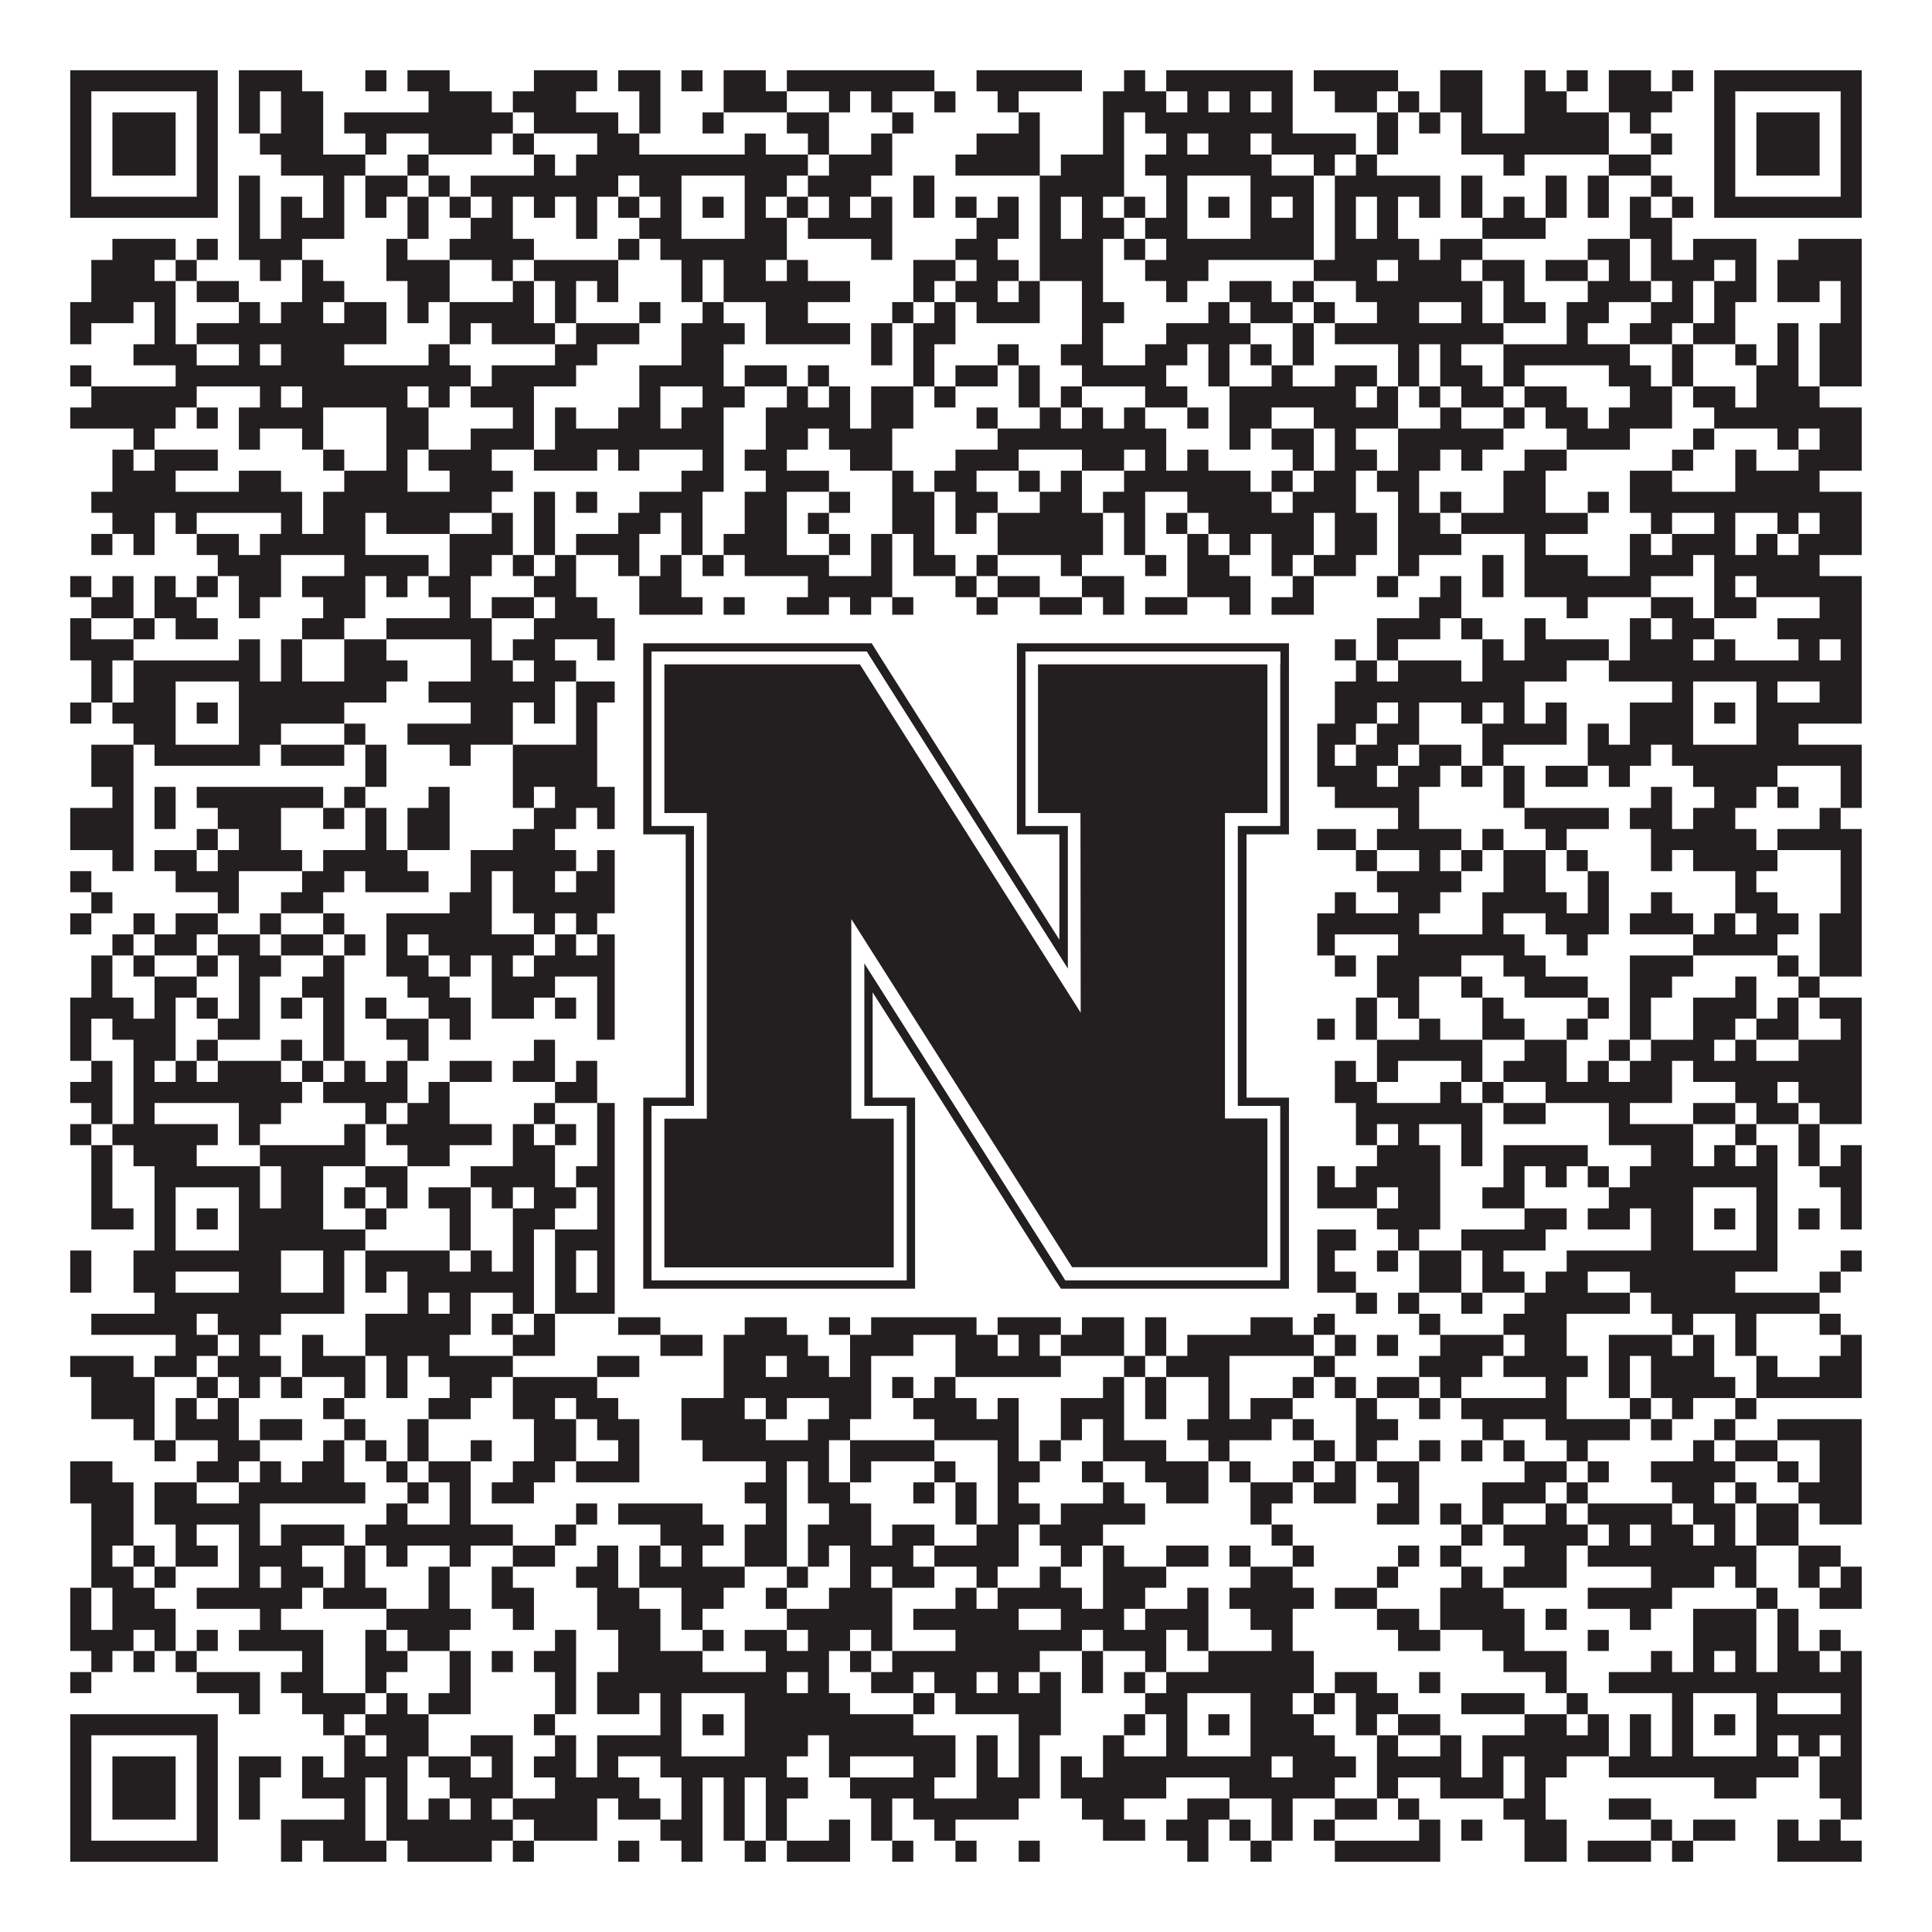 <?xml version="1.0"?>
<svg xmlns="http://www.w3.org/2000/svg" xmlns:xlink="http://www.w3.org/1999/xlink" version="1.1" width="1100px" height="1100px" viewBox="0 0 1100 1100"><rect x="0" y="0" width="1100" height="1100" fill="#ffffff" fill-opacity="1"/><path fill="#231f20" fill-opacity="1" d="M40,40L124,40L124,52L40,52ZM136,40L172,40L172,52L136,52ZM208,40L220,40L220,52L208,52ZM232,40L256,40L256,52L232,52ZM304,40L340,40L340,52L304,52ZM352,40L376,40L376,52L352,52ZM388,40L400,40L400,52L388,52ZM412,40L436,40L436,52L412,52ZM448,40L532,40L532,52L448,52ZM556,40L616,40L616,52L556,52ZM640,40L652,40L652,52L640,52ZM664,40L736,40L736,52L664,52ZM748,40L796,40L796,52L748,52ZM820,40L844,40L844,52L820,52ZM868,40L880,40L880,52L868,52ZM892,40L904,40L904,52L892,52ZM916,40L940,40L940,52L916,52ZM952,40L964,40L964,52L952,52ZM976,40L1060,40L1060,52L976,52ZM40,52L52,52L52,64L40,64ZM112,52L124,52L124,64L112,64ZM136,52L148,52L148,64L136,64ZM160,52L184,52L184,64L160,64ZM244,52L280,52L280,64L244,64ZM292,52L328,52L328,64L292,64ZM364,52L376,52L376,64L364,64ZM412,52L448,52L448,64L412,64ZM472,52L484,52L484,64L472,64ZM496,52L508,52L508,64L496,64ZM532,52L544,52L544,64L532,64ZM568,52L580,52L580,64L568,64ZM628,52L664,52L664,64L628,64ZM676,52L688,52L688,64L676,64ZM700,52L712,52L712,64L700,64ZM724,52L736,52L736,64L724,64ZM760,52L784,52L784,64L760,64ZM796,52L808,52L808,64L796,64ZM820,52L844,52L844,64L820,64ZM868,52L892,52L892,64L868,64ZM916,52L952,52L952,64L916,64ZM976,52L988,52L988,64L976,64ZM1048,52L1060,52L1060,64L1048,64ZM40,64L52,64L52,76L40,76ZM64,64L100,64L100,76L64,76ZM112,64L124,64L124,76L112,76ZM136,64L148,64L148,76L136,76ZM160,64L184,64L184,76L160,76ZM196,64L292,64L292,76L196,76ZM304,64L352,64L352,76L304,76ZM364,64L376,64L376,76L364,76ZM400,64L412,64L412,76L400,76ZM448,64L472,64L472,76L448,76ZM508,64L520,64L520,76L508,76ZM580,64L592,64L592,76L580,76ZM628,64L640,64L640,76L628,76ZM652,64L736,64L736,76L652,76ZM784,64L796,64L796,76L784,76ZM808,64L820,64L820,76L808,76ZM832,64L844,64L844,76L832,76ZM868,64L916,64L916,76L868,76ZM928,64L940,64L940,76L928,76ZM976,64L988,64L988,76L976,76ZM1000,64L1036,64L1036,76L1000,76ZM1048,64L1060,64L1060,76L1048,76ZM40,76L52,76L52,88L40,88ZM64,76L100,76L100,88L64,88ZM112,76L124,76L124,88L112,88ZM148,76L184,76L184,88L148,88ZM208,76L220,76L220,88L208,88ZM244,76L280,76L280,88L244,88ZM292,76L304,76L304,88L292,88ZM340,76L364,76L364,88L340,88ZM424,76L436,76L436,88L424,88ZM460,76L472,76L472,88L460,88ZM496,76L508,76L508,88L496,88ZM556,76L592,76L592,88L556,88ZM628,76L640,76L640,88L628,88ZM664,76L676,76L676,88L664,88ZM688,76L712,76L712,88L688,88ZM724,76L772,76L772,88L724,88ZM784,76L796,76L796,88L784,88ZM832,76L916,76L916,88L832,88ZM940,76L952,76L952,88L940,88ZM976,76L988,76L988,88L976,88ZM1000,76L1036,76L1036,88L1000,88ZM1048,76L1060,76L1060,88L1048,88ZM40,88L52,88L52,100L40,100ZM64,88L100,88L100,100L64,100ZM112,88L124,88L124,100L112,100ZM160,88L208,88L208,100L160,100ZM232,88L244,88L244,100L232,100ZM304,88L316,88L316,100L304,100ZM328,88L460,88L460,100L328,100ZM472,88L508,88L508,100L472,100ZM544,88L592,88L592,100L544,100ZM604,88L640,88L640,100L604,100ZM652,88L724,88L724,100L652,100ZM748,88L760,88L760,100L748,100ZM772,88L784,88L784,100L772,100ZM856,88L868,88L868,100L856,100ZM916,88L940,88L940,100L916,100ZM976,88L988,88L988,100L976,100ZM1000,88L1036,88L1036,100L1000,100ZM1048,88L1060,88L1060,100L1048,100ZM40,100L52,100L52,112L40,112ZM112,100L124,100L124,112L112,112ZM136,100L148,100L148,112L136,112ZM184,100L196,100L196,112L184,112ZM208,100L232,100L232,112L208,112ZM244,100L256,100L256,112L244,112ZM268,100L352,100L352,112L268,112ZM364,100L388,100L388,112L364,112ZM424,100L448,100L448,112L424,112ZM460,100L496,100L496,112L460,112ZM520,100L532,100L532,112L520,112ZM592,100L640,100L640,112L592,112ZM664,100L676,100L676,112L664,112ZM712,100L748,100L748,112L712,112ZM760,100L820,100L820,112L760,112ZM832,100L844,100L844,112L832,112ZM880,100L892,100L892,112L880,112ZM904,100L916,100L916,112L904,112ZM940,100L952,100L952,112L940,112ZM976,100L988,100L988,112L976,112ZM1048,100L1060,100L1060,112L1048,112ZM40,112L124,112L124,124L40,124ZM136,112L148,112L148,124L136,124ZM160,112L172,112L172,124L160,124ZM184,112L196,112L196,124L184,124ZM208,112L220,112L220,124L208,124ZM232,112L244,112L244,124L232,124ZM256,112L268,112L268,124L256,124ZM280,112L292,112L292,124L280,124ZM304,112L316,112L316,124L304,124ZM328,112L340,112L340,124L328,124ZM352,112L364,112L364,124L352,124ZM376,112L388,112L388,124L376,124ZM400,112L412,112L412,124L400,124ZM424,112L436,112L436,124L424,124ZM448,112L460,112L460,124L448,124ZM472,112L484,112L484,124L472,124ZM496,112L508,112L508,124L496,124ZM520,112L532,112L532,124L520,124ZM544,112L556,112L556,124L544,124ZM568,112L580,112L580,124L568,124ZM592,112L604,112L604,124L592,124ZM616,112L628,112L628,124L616,124ZM640,112L652,112L652,124L640,124ZM664,112L676,112L676,124L664,124ZM688,112L700,112L700,124L688,124ZM712,112L724,112L724,124L712,124ZM736,112L748,112L748,124L736,124ZM760,112L772,112L772,124L760,124ZM784,112L796,112L796,124L784,124ZM808,112L820,112L820,124L808,124ZM832,112L844,112L844,124L832,124ZM856,112L868,112L868,124L856,124ZM880,112L892,112L892,124L880,124ZM904,112L916,112L916,124L904,124ZM928,112L940,112L940,124L928,124ZM952,112L964,112L964,124L952,124ZM976,112L1060,112L1060,124L976,124ZM136,124L148,124L148,136L136,136ZM160,124L196,124L196,136L160,136ZM232,124L244,124L244,136L232,136ZM268,124L292,124L292,136L268,136ZM328,124L340,124L340,136L328,136ZM364,124L388,124L388,136L364,136ZM424,124L448,124L448,136L424,136ZM460,124L508,124L508,136L460,136ZM556,124L580,124L580,136L556,136ZM592,124L604,124L604,136L592,136ZM616,124L640,124L640,136L616,136ZM652,124L676,124L676,136L652,136ZM712,124L748,124L748,136L712,136ZM760,124L772,124L772,136L760,136ZM784,124L796,124L796,136L784,136ZM844,124L880,124L880,136L844,136ZM928,124L952,124L952,136L928,136ZM64,136L100,136L100,148L64,148ZM112,136L124,136L124,148L112,148ZM136,136L172,136L172,148L136,148ZM220,136L232,136L232,148L220,148ZM256,136L304,136L304,148L256,148ZM352,136L364,136L364,148L352,148ZM376,136L448,136L448,148L376,148ZM496,136L508,136L508,148L496,148ZM544,136L568,136L568,148L544,148ZM592,136L628,136L628,148L592,148ZM640,136L652,136L652,148L640,148ZM664,136L748,136L748,148L664,148ZM760,136L808,136L808,148L760,148ZM820,136L844,136L844,148L820,148ZM904,136L928,136L928,148L904,148ZM940,136L952,136L952,148L940,148ZM964,136L1000,136L1000,148L964,148ZM1024,136L1060,136L1060,148L1024,148ZM52,148L88,148L88,160L52,160ZM100,148L112,148L112,160L100,160ZM148,148L160,148L160,160L148,160ZM172,148L184,148L184,160L172,160ZM220,148L256,148L256,160L220,160ZM280,148L292,148L292,160L280,160ZM304,148L352,148L352,160L304,160ZM388,148L400,148L400,160L388,160ZM412,148L436,148L436,160L412,160ZM448,148L460,148L460,160L448,160ZM520,148L544,148L544,160L520,160ZM556,148L580,148L580,160L556,160ZM592,148L628,148L628,160L592,160ZM652,148L688,148L688,160L652,160ZM748,148L784,148L784,160L748,160ZM796,148L832,148L832,160L796,160ZM844,148L868,148L868,160L844,160ZM880,148L904,148L904,160L880,160ZM916,148L928,148L928,160L916,160ZM940,148L976,148L976,160L940,160ZM988,148L1000,148L1000,160L988,160ZM1012,148L1060,148L1060,160L1012,160ZM52,160L100,160L100,172L52,172ZM112,160L136,160L136,172L112,172ZM172,160L196,160L196,172L172,172ZM232,160L256,160L256,172L232,172ZM292,160L304,160L304,172L292,172ZM316,160L328,160L328,172L316,172ZM340,160L352,160L352,172L340,172ZM388,160L400,160L400,172L388,172ZM412,160L484,160L484,172L412,172ZM520,160L532,160L532,172L520,172ZM544,160L568,160L568,172L544,172ZM580,160L592,160L592,172L580,172ZM616,160L628,160L628,172L616,172ZM664,160L676,160L676,172L664,172ZM700,160L724,160L724,172L700,172ZM736,160L748,160L748,172L736,172ZM772,160L844,160L844,172L772,172ZM856,160L868,160L868,172L856,172ZM904,160L940,160L940,172L904,172ZM952,160L964,160L964,172L952,172ZM976,160L1000,160L1000,172L976,172ZM1012,160L1036,160L1036,172L1012,172ZM1048,160L1060,160L1060,172L1048,172ZM40,172L76,172L76,184L40,184ZM88,172L100,172L100,184L88,184ZM136,172L148,172L148,184L136,184ZM160,172L184,172L184,184L160,184ZM196,172L220,172L220,184L196,184ZM232,172L244,172L244,184L232,184ZM256,172L304,172L304,184L256,184ZM316,172L328,172L328,184L316,184ZM364,172L376,172L376,184L364,184ZM400,172L412,172L412,184L400,184ZM436,172L460,172L460,184L436,184ZM508,172L520,172L520,184L508,184ZM532,172L544,172L544,184L532,184ZM556,172L592,172L592,184L556,184ZM616,172L640,172L640,184L616,184ZM688,172L700,172L700,184L688,184ZM712,172L736,172L736,184L712,184ZM748,172L760,172L760,184L748,184ZM784,172L808,172L808,184L784,184ZM832,172L844,172L844,184L832,184ZM856,172L880,172L880,184L856,184ZM892,172L916,172L916,184L892,184ZM940,172L964,172L964,184L940,184ZM976,172L988,172L988,184L976,184ZM1048,172L1060,172L1060,184L1048,184ZM40,184L52,184L52,196L40,196ZM88,184L100,184L100,196L88,196ZM112,184L220,184L220,196L112,196ZM256,184L268,184L268,196L256,196ZM280,184L316,184L316,196L280,196ZM328,184L364,184L364,196L328,196ZM388,184L424,184L424,196L388,196ZM436,184L484,184L484,196L436,196ZM496,184L508,184L508,196L496,196ZM520,184L544,184L544,196L520,196ZM616,184L628,184L628,196L616,196ZM664,184L712,184L712,196L664,196ZM736,184L748,184L748,196L736,196ZM760,184L856,184L856,196L760,196ZM892,184L904,184L904,196L892,196ZM928,184L952,184L952,196L928,196ZM964,184L988,184L988,196L964,196ZM1012,184L1024,184L1024,196L1012,196ZM1036,184L1060,184L1060,196L1036,196ZM76,196L112,196L112,208L76,208ZM136,196L148,196L148,208L136,208ZM160,196L196,196L196,208L160,208ZM244,196L256,196L256,208L244,208ZM316,196L340,196L340,208L316,208ZM388,196L412,196L412,208L388,208ZM496,196L508,196L508,208L496,208ZM520,196L532,196L532,208L520,208ZM568,196L580,196L580,208L568,208ZM604,196L628,196L628,208L604,208ZM652,196L676,196L676,208L652,208ZM688,196L700,196L700,208L688,208ZM712,196L724,196L724,208L712,208ZM736,196L748,196L748,208L736,208ZM796,196L808,196L808,208L796,208ZM820,196L832,196L832,208L820,208ZM856,196L928,196L928,208L856,208ZM952,196L964,196L964,208L952,208ZM988,196L1000,196L1000,208L988,208ZM1012,196L1024,196L1024,208L1012,208ZM1036,196L1060,196L1060,208L1036,208ZM40,208L52,208L52,220L40,220ZM100,208L268,208L268,220L100,220ZM280,208L328,208L328,220L280,220ZM364,208L412,208L412,220L364,220ZM424,208L448,208L448,220L424,220ZM460,208L472,208L472,220L460,220ZM520,208L532,208L532,220L520,220ZM544,208L568,208L568,220L544,220ZM580,208L592,208L592,220L580,220ZM616,208L664,208L664,220L616,220ZM688,208L700,208L700,220L688,220ZM724,208L736,208L736,220L724,220ZM760,208L784,208L784,220L760,220ZM796,208L808,208L808,220L796,220ZM820,208L844,208L844,220L820,220ZM856,208L868,208L868,220L856,220ZM916,208L940,208L940,220L916,220ZM952,208L964,208L964,220L952,220ZM1000,208L1024,208L1024,220L1000,220ZM1036,208L1060,208L1060,220L1036,220ZM52,220L112,220L112,232L52,232ZM148,220L160,220L160,232L148,232ZM172,220L232,220L232,232L172,232ZM244,220L256,220L256,232L244,232ZM268,220L304,220L304,232L268,232ZM364,220L376,220L376,232L364,232ZM400,220L424,220L424,232L400,232ZM448,220L460,220L460,232L448,232ZM472,220L484,220L484,232L472,232ZM496,220L520,220L520,232L496,232ZM532,220L544,220L544,232L532,232ZM580,220L592,220L592,232L580,232ZM604,220L616,220L616,232L604,232ZM652,220L676,220L676,232L652,232ZM700,220L772,220L772,232L700,232ZM784,220L796,220L796,232L784,232ZM808,220L820,220L820,232L808,232ZM832,220L856,220L856,232L832,232ZM868,220L892,220L892,232L868,232ZM928,220L952,220L952,232L928,232ZM964,220L988,220L988,232L964,232ZM1000,220L1036,220L1036,232L1000,232ZM40,232L100,232L100,244L40,244ZM112,232L124,232L124,244L112,244ZM136,232L184,232L184,244L136,244ZM220,232L244,232L244,244L220,244ZM292,232L304,232L304,244L292,244ZM316,232L328,232L328,244L316,244ZM352,232L376,232L376,244L352,244ZM388,232L412,232L412,244L388,244ZM436,232L484,232L484,244L436,244ZM496,232L520,232L520,244L496,244ZM556,232L568,232L568,244L556,244ZM592,232L604,232L604,244L592,244ZM616,232L628,232L628,244L616,244ZM640,232L652,232L652,244L640,244ZM676,232L688,232L688,244L676,244ZM700,232L724,232L724,244L700,244ZM748,232L796,232L796,244L748,244ZM820,232L832,232L832,244L820,244ZM856,232L868,232L868,244L856,244ZM880,232L904,232L904,244L880,244ZM916,232L952,232L952,244L916,244ZM976,232L1060,232L1060,244L976,244ZM76,244L88,244L88,256L76,256ZM136,244L148,244L148,256L136,256ZM172,244L184,244L184,256L172,256ZM220,244L244,244L244,256L220,256ZM268,244L304,244L304,256L268,256ZM316,244L412,244L412,256L316,256ZM436,244L460,244L460,256L436,256ZM472,244L508,244L508,256L472,256ZM568,244L664,244L664,256L568,256ZM700,244L712,244L712,256L700,256ZM724,244L748,244L748,256L724,256ZM760,244L772,244L772,256L760,256ZM796,244L856,244L856,256L796,256ZM892,244L928,244L928,256L892,256ZM964,244L976,244L976,256L964,256ZM1012,244L1024,244L1024,256L1012,256ZM1036,244L1060,244L1060,256L1036,256ZM64,256L76,256L76,268L64,268ZM88,256L124,256L124,268L88,268ZM184,256L196,256L196,268L184,268ZM220,256L232,256L232,268L220,268ZM244,256L280,256L280,268L244,268ZM304,256L340,256L340,268L304,268ZM352,256L364,256L364,268L352,268ZM400,256L412,256L412,268L400,268ZM424,256L448,256L448,268L424,268ZM484,256L508,256L508,268L484,268ZM544,256L580,256L580,268L544,268ZM616,256L640,256L640,268L616,268ZM652,256L664,256L664,268L652,268ZM676,256L688,256L688,268L676,268ZM736,256L748,256L748,268L736,268ZM760,256L784,256L784,268L760,268ZM796,256L820,256L820,268L796,268ZM832,256L844,256L844,268L832,268ZM868,256L892,256L892,268L868,268ZM952,256L964,256L964,268L952,268ZM988,256L1000,256L1000,268L988,268ZM1024,256L1060,256L1060,268L1024,268ZM64,268L100,268L100,280L64,280ZM136,268L160,268L160,280L136,280ZM196,268L232,268L232,280L196,280ZM256,268L292,268L292,280L256,280ZM388,268L412,268L412,280L388,280ZM436,268L472,268L472,280L436,280ZM508,268L520,268L520,280L508,280ZM532,268L556,268L556,280L532,280ZM580,268L592,268L592,280L580,280ZM604,268L616,268L616,280L604,280ZM640,268L712,268L712,280L640,280ZM724,268L736,268L736,280L724,280ZM748,268L772,268L772,280L748,280ZM784,268L808,268L808,280L784,280ZM856,268L880,268L880,280L856,280ZM928,268L952,268L952,280L928,280ZM988,268L1036,268L1036,280L988,280ZM52,280L172,280L172,292L52,292ZM184,280L280,280L280,292L184,292ZM304,280L316,280L316,292L304,292ZM328,280L340,280L340,292L328,292ZM364,280L400,280L400,292L364,292ZM424,280L448,280L448,292L424,292ZM472,280L484,280L484,292L472,292ZM508,280L532,280L532,292L508,292ZM544,280L568,280L568,292L544,292ZM592,280L616,280L616,292L592,292ZM628,280L652,280L652,292L628,292ZM676,280L724,280L724,292L676,292ZM736,280L772,280L772,292L736,292ZM796,280L808,280L808,292L796,292ZM820,280L832,280L832,292L820,292ZM856,280L880,280L880,292L856,292ZM904,280L916,280L916,292L904,292ZM928,280L1060,280L1060,292L928,292ZM64,292L88,292L88,304L64,304ZM100,292L112,292L112,304L100,304ZM160,292L172,292L172,304L160,304ZM184,292L208,292L208,304L184,304ZM220,292L256,292L256,304L220,304ZM280,292L292,292L292,304L280,304ZM304,292L316,292L316,304L304,304ZM352,292L376,292L376,304L352,304ZM388,292L400,292L400,304L388,304ZM424,292L448,292L448,304L424,304ZM460,292L472,292L472,304L460,304ZM508,292L532,292L532,304L508,304ZM544,292L556,292L556,304L544,304ZM568,292L628,292L628,304L568,304ZM640,292L652,292L652,304L640,304ZM664,292L676,292L676,304L664,304ZM688,292L748,292L748,304L688,304ZM760,292L784,292L784,304L760,304ZM796,292L820,292L820,304L796,304ZM832,292L904,292L904,304L832,304ZM940,292L952,292L952,304L940,304ZM976,292L988,292L988,304L976,304ZM1012,292L1024,292L1024,304L1012,304ZM1036,292L1060,292L1060,304L1036,304ZM52,304L64,304L64,316L52,316ZM76,304L88,304L88,316L76,316ZM112,304L136,304L136,316L112,316ZM148,304L208,304L208,316L148,316ZM256,304L292,304L292,316L256,316ZM304,304L316,304L316,316L304,316ZM328,304L364,304L364,316L328,316ZM388,304L400,304L400,316L388,316ZM412,304L448,304L448,316L412,316ZM472,304L484,304L484,316L472,316ZM496,304L508,304L508,316L496,316ZM520,304L532,304L532,316L520,316ZM568,304L628,304L628,316L568,316ZM640,304L652,304L652,316L640,316ZM676,304L688,304L688,316L676,316ZM700,304L712,304L712,316L700,316ZM724,304L748,304L748,316L724,316ZM760,304L784,304L784,316L760,316ZM796,304L832,304L832,316L796,316ZM868,304L880,304L880,316L868,316ZM928,304L940,304L940,316L928,316ZM952,304L988,304L988,316L952,316ZM1000,304L1012,304L1012,316L1000,316ZM1024,304L1060,304L1060,316L1024,316ZM124,316L160,316L160,328L124,328ZM196,316L244,316L244,328L196,328ZM256,316L280,316L280,328L256,328ZM292,316L304,316L304,328L292,328ZM316,316L328,316L328,328L316,328ZM352,316L364,316L364,328L352,328ZM376,316L388,316L388,328L376,328ZM400,316L412,316L412,328L400,328ZM424,316L472,316L472,328L424,328ZM496,316L508,316L508,328L496,328ZM520,316L544,316L544,328L520,328ZM556,316L568,316L568,328L556,328ZM604,316L616,316L616,328L604,328ZM652,316L664,316L664,328L652,328ZM676,316L700,316L700,328L676,328ZM724,316L736,316L736,328L724,328ZM748,316L772,316L772,328L748,328ZM796,316L808,316L808,328L796,328ZM844,316L856,316L856,328L844,328ZM868,316L904,316L904,328L868,328ZM928,316L964,316L964,328L928,328ZM976,316L1036,316L1036,328L976,328ZM40,328L52,328L52,340L40,340ZM64,328L76,328L76,340L64,340ZM88,328L100,328L100,340L88,340ZM112,328L124,328L124,340L112,340ZM136,328L160,328L160,340L136,340ZM172,328L208,328L208,340L172,340ZM220,328L232,328L232,340L220,340ZM244,328L268,328L268,340L244,340ZM304,328L328,328L328,340L304,340ZM364,328L388,328L388,340L364,340ZM460,328L508,328L508,340L460,340ZM544,328L556,328L556,340L544,340ZM568,328L592,328L592,340L568,340ZM616,328L640,328L640,340L616,340ZM676,328L712,328L712,340L676,340ZM736,328L748,328L748,340L736,340ZM784,328L796,328L796,340L784,340ZM820,328L832,328L832,340L820,340ZM844,328L856,328L856,340L844,340ZM868,328L940,328L940,340L868,340ZM976,328L988,328L988,340L976,340ZM1000,328L1060,328L1060,340L1000,340ZM52,340L76,340L76,352L52,352ZM88,340L112,340L112,352L88,352ZM136,340L148,340L148,352L136,352ZM184,340L208,340L208,352L184,352ZM256,340L268,340L268,352L256,352ZM280,340L304,340L304,352L280,352ZM316,340L340,340L340,352L316,352ZM364,340L400,340L400,352L364,352ZM412,340L424,340L424,352L412,352ZM448,340L472,340L472,352L448,352ZM484,340L496,340L496,352L484,352ZM508,340L520,340L520,352L508,352ZM556,340L568,340L568,352L556,352ZM592,340L616,340L616,352L592,352ZM628,340L640,340L640,352L628,352ZM652,340L676,340L676,352L652,352ZM700,340L712,340L712,352L700,352ZM724,340L748,340L748,352L724,352ZM808,340L832,340L832,352L808,352ZM892,340L904,340L904,352L892,352ZM940,340L964,340L964,352L940,352ZM976,340L1000,340L1000,352L976,352ZM1036,340L1060,340L1060,352L1036,352ZM40,352L52,352L52,364L40,364ZM76,352L88,352L88,364L76,364ZM100,352L124,352L124,364L100,364ZM172,352L196,352L196,364L172,364ZM220,352L280,352L280,364L220,364ZM304,352L364,352L364,364L304,364ZM400,352L412,352L412,364L400,364ZM424,352L484,352L484,364L424,364ZM520,352L544,352L544,364L520,364ZM556,352L580,352L580,364L556,364ZM592,352L616,352L616,364L592,364ZM664,352L700,352L700,364L664,364ZM712,352L736,352L736,364L712,364ZM784,352L820,352L820,364L784,364ZM832,352L844,352L844,364L832,364ZM868,352L880,352L880,364L868,364ZM928,352L940,352L940,364L928,364ZM952,352L976,352L976,364L952,364ZM1012,352L1060,352L1060,364L1012,364ZM40,364L76,364L76,376L40,376ZM136,364L148,364L148,376L136,376ZM160,364L172,364L172,376L160,376ZM196,364L220,364L220,376L196,376ZM268,364L280,364L280,376L268,376ZM292,364L316,364L316,376L292,376ZM340,364L364,364L364,376L340,376ZM412,364L424,364L424,376L412,376ZM436,364L472,364L472,376L436,376ZM532,364L544,364L544,376L532,376ZM568,364L640,364L640,376L568,376ZM712,364L736,364L736,376L712,376ZM760,364L772,364L772,376L760,376ZM784,364L796,364L796,376L784,376ZM844,364L856,364L856,376L844,376ZM868,364L916,364L916,376L868,376ZM928,364L964,364L964,376L928,376ZM976,364L988,364L988,376L976,376ZM1024,364L1036,364L1036,376L1024,376ZM1048,364L1060,364L1060,376L1048,376ZM52,376L64,376L64,388L52,388ZM76,376L148,376L148,388L76,388ZM160,376L172,376L172,388L160,388ZM196,376L232,376L232,388L196,388ZM268,376L292,376L292,388L268,388ZM304,376L328,376L328,388L304,388ZM364,376L436,376L436,388L364,388ZM460,376L472,376L472,388L460,388ZM484,376L496,376L496,388L484,388ZM520,376L532,376L532,388L520,388ZM568,376L580,376L580,388L568,388ZM592,376L604,376L604,388L592,388ZM628,376L652,376L652,388L628,388ZM664,376L748,376L748,388L664,388ZM772,376L784,376L784,388L772,388ZM796,376L832,376L832,388L796,388ZM844,376L892,376L892,388L844,388ZM916,376L1060,376L1060,388L916,388ZM52,388L64,388L64,400L52,400ZM76,388L100,388L100,400L76,400ZM136,388L220,388L220,400L136,400ZM244,388L316,388L316,400L244,400ZM328,388L352,388L352,400L328,400ZM376,388L388,388L388,400L376,400ZM424,388L436,388L436,400L424,400ZM448,388L460,388L460,400L448,400ZM472,388L496,388L496,400L472,400ZM508,388L568,388L568,400L508,400ZM592,388L604,388L604,400L592,400ZM640,388L652,388L652,400L640,400ZM664,388L676,388L676,400L664,400ZM712,388L736,388L736,400L712,400ZM760,388L868,388L868,400L760,400ZM952,388L964,388L964,400L952,400ZM1000,388L1012,388L1012,400L1000,400ZM1036,388L1060,388L1060,400L1036,400ZM40,400L52,400L52,412L40,412ZM64,400L100,400L100,412L64,412ZM112,400L124,400L124,412L112,412ZM136,400L196,400L196,412L136,412ZM268,400L292,400L292,412L268,412ZM304,400L316,400L316,412L304,412ZM328,400L340,400L340,412L328,412ZM364,400L388,400L388,412L364,412ZM400,400L412,400L412,412L400,412ZM424,400L472,400L472,412L424,412ZM484,400L508,400L508,412L484,412ZM520,400L532,400L532,412L520,412ZM556,400L568,400L568,412L556,412ZM592,400L628,400L628,412L592,412ZM640,400L652,400L652,412L640,412ZM664,400L676,400L676,412L664,412ZM688,400L700,400L700,412L688,412ZM712,400L724,400L724,412L712,412ZM760,400L784,400L784,412L760,412ZM796,400L808,400L808,412L796,412ZM832,400L844,400L844,412L832,412ZM856,400L868,400L868,412L856,412ZM880,400L892,400L892,412L880,412ZM928,400L964,400L964,412L928,412ZM976,400L988,400L988,412L976,412ZM1000,400L1060,400L1060,412L1000,412ZM76,412L100,412L100,424L76,424ZM136,412L160,412L160,424L136,424ZM196,412L208,412L208,424L196,424ZM232,412L292,412L292,424L232,424ZM328,412L340,412L340,424L328,424ZM364,412L388,412L388,424L364,424ZM424,412L436,412L436,424L424,424ZM460,412L472,412L472,424L460,424ZM484,412L508,412L508,424L484,424ZM520,412L532,412L532,424L520,424ZM544,412L568,412L568,424L544,424ZM580,412L640,412L640,424L580,424ZM664,412L676,412L676,424L664,424ZM712,412L736,412L736,424L712,424ZM748,412L772,412L772,424L748,424ZM784,412L808,412L808,424L784,424ZM844,412L892,412L892,424L844,424ZM904,412L916,412L916,424L904,424ZM928,412L964,412L964,424L928,424ZM1000,412L1024,412L1024,424L1000,424ZM52,424L76,424L76,436L52,436ZM88,424L148,424L148,436L88,436ZM160,424L196,424L196,436L160,436ZM208,424L220,424L220,436L208,436ZM256,424L268,424L268,436L256,436ZM292,424L340,424L340,436L292,436ZM376,424L460,424L460,436L376,436ZM472,424L484,424L484,436L472,436ZM544,424L580,424L580,436L544,436ZM628,424L652,424L652,436L628,436ZM664,424L724,424L724,436L664,436ZM736,424L760,424L760,436L736,436ZM772,424L796,424L796,436L772,436ZM808,424L832,424L832,436L808,436ZM844,424L856,424L856,436L844,436ZM904,424L940,424L940,436L904,436ZM952,424L1060,424L1060,436L952,436ZM52,436L76,436L76,448L52,448ZM208,436L220,436L220,448L208,448ZM292,436L340,436L340,448L292,448ZM352,436L364,436L364,448L352,448ZM400,436L412,436L412,448L400,448ZM460,436L472,436L472,448L460,448ZM484,436L520,436L520,448L484,448ZM532,436L544,436L544,448L532,448ZM568,436L580,436L580,448L568,448ZM592,436L604,436L604,448L592,448ZM652,436L676,436L676,448L652,448ZM688,436L712,436L712,448L688,448ZM736,436L784,436L784,448L736,448ZM796,436L820,436L820,448L796,448ZM832,436L844,436L844,448L832,448ZM856,436L868,436L868,448L856,448ZM880,436L904,436L904,448L880,448ZM916,436L928,436L928,448L916,448ZM964,436L1012,436L1012,448L964,448ZM1048,436L1060,436L1060,448L1048,448ZM64,448L76,448L76,460L64,460ZM88,448L100,448L100,460L88,460ZM112,448L184,448L184,460L112,460ZM196,448L208,448L208,460L196,460ZM244,448L256,448L256,460L244,460ZM292,448L304,448L304,460L292,460ZM316,448L376,448L376,460L316,460ZM388,448L412,448L412,460L388,460ZM424,448L460,448L460,460L424,460ZM484,448L496,448L496,460L484,460ZM508,448L568,448L568,460L508,460ZM580,448L628,448L628,460L580,460ZM640,448L652,448L652,460L640,460ZM664,448L688,448L688,460L664,460ZM712,448L736,448L736,460L712,460ZM760,448L808,448L808,460L760,460ZM856,448L868,448L868,460L856,460ZM940,448L952,448L952,460L940,460ZM976,448L1000,448L1000,460L976,460ZM1012,448L1024,448L1024,460L1012,460ZM1048,448L1060,448L1060,460L1048,460ZM40,460L76,460L76,472L40,472ZM88,460L100,460L100,472L88,472ZM124,460L160,460L160,472L124,472ZM184,460L196,460L196,472L184,472ZM208,460L220,460L220,472L208,472ZM232,460L256,460L256,472L232,472ZM304,460L328,460L328,472L304,472ZM340,460L388,460L388,472L340,472ZM400,460L436,460L436,472L400,472ZM448,460L460,460L460,472L448,472ZM496,460L520,460L520,472L496,472ZM568,460L592,460L592,472L568,472ZM604,460L628,460L628,472L604,472ZM652,460L700,460L700,472L652,472ZM712,460L748,460L748,472L712,472ZM796,460L808,460L808,472L796,472ZM868,460L916,460L916,472L868,472ZM928,460L952,460L952,472L928,472ZM964,460L988,460L988,472L964,472ZM1036,460L1048,460L1048,472L1036,472ZM40,472L76,472L76,484L40,484ZM112,472L124,472L124,484L112,484ZM136,472L160,472L160,484L136,484ZM208,472L220,472L220,484L208,484ZM232,472L256,472L256,484L232,484ZM292,472L316,472L316,484L292,484ZM352,472L388,472L388,484L352,484ZM400,472L412,472L412,484L400,484ZM436,472L448,472L448,484L436,484ZM460,472L508,472L508,484L460,484ZM532,472L544,472L544,484L532,484ZM556,472L580,472L580,484L556,484ZM592,472L628,472L628,484L592,484ZM664,472L712,472L712,484L664,484ZM736,472L772,472L772,484L736,484ZM784,472L832,472L832,484L784,484ZM844,472L856,472L856,484L844,484ZM880,472L892,472L892,484L880,484ZM940,472L1000,472L1000,484L940,484ZM1012,472L1060,472L1060,484L1012,484ZM64,484L76,484L76,496L64,496ZM88,484L112,484L112,496L88,496ZM124,484L172,484L172,496L124,496ZM184,484L232,484L232,496L184,496ZM268,484L328,484L328,496L268,496ZM340,484L364,484L364,496L340,496ZM376,484L388,484L388,496L376,496ZM400,484L424,484L424,496L400,496ZM436,484L448,484L448,496L436,496ZM460,484L472,484L472,496L460,496ZM484,484L496,484L496,496L484,496ZM508,484L532,484L532,496L508,496ZM556,484L592,484L592,496L556,496ZM604,484L664,484L664,496L604,496ZM700,484L712,484L712,496L700,496ZM724,484L736,484L736,496L724,496ZM772,484L784,484L784,496L772,496ZM808,484L820,484L820,496L808,496ZM832,484L844,484L844,496L832,496ZM856,484L880,484L880,496L856,496ZM892,484L904,484L904,496L892,496ZM940,484L952,484L952,496L940,496ZM964,484L1012,484L1012,496L964,496ZM1048,484L1060,484L1060,496L1048,496ZM40,496L52,496L52,508L40,508ZM100,496L136,496L136,508L100,508ZM172,496L196,496L196,508L172,508ZM208,496L244,496L244,508L208,508ZM268,496L280,496L280,508L268,508ZM292,496L316,496L316,508L292,508ZM328,496L364,496L364,508L328,508ZM412,496L424,496L424,508L412,508ZM436,496L460,496L460,508L436,508ZM484,496L508,496L508,508L484,508ZM532,496L568,496L568,508L532,508ZM580,496L592,496L592,508L580,508ZM616,496L628,496L628,508L616,508ZM640,496L652,496L652,508L640,508ZM664,496L688,496L688,508L664,508ZM700,496L712,496L712,508L700,508ZM724,496L736,496L736,508L724,508ZM784,496L832,496L832,508L784,508ZM856,496L880,496L880,508L856,508ZM904,496L916,496L916,508L904,508ZM988,496L1000,496L1000,508L988,508ZM1048,496L1060,496L1060,508L1048,508ZM52,508L64,508L64,520L52,520ZM124,508L136,508L136,520L124,520ZM160,508L184,508L184,520L160,520ZM256,508L280,508L280,520L256,520ZM292,508L352,508L352,520L292,520ZM388,508L424,508L424,520L388,520ZM436,508L448,508L448,520L436,520ZM460,508L484,508L484,520L460,520ZM496,508L508,508L508,520L496,520ZM520,508L532,508L532,520L520,520ZM544,508L568,508L568,520L544,520ZM616,508L628,508L628,520L616,520ZM652,508L676,508L676,520L652,520ZM712,508L748,508L748,520L712,520ZM760,508L772,508L772,520L760,520ZM796,508L820,508L820,520L796,520ZM844,508L892,508L892,520L844,520ZM904,508L916,508L916,520L904,520ZM940,508L952,508L952,520L940,520ZM988,508L1012,508L1012,520L988,520ZM1048,508L1060,508L1060,520L1048,520ZM40,520L52,520L52,532L40,532ZM76,520L88,520L88,532L76,532ZM100,520L124,520L124,532L100,532ZM148,520L160,520L160,532L148,532ZM184,520L196,520L196,532L184,532ZM220,520L280,520L280,532L220,532ZM304,520L316,520L316,532L304,532ZM328,520L340,520L340,532L328,532ZM352,520L364,520L364,532L352,532ZM376,520L388,520L388,532L376,532ZM400,520L424,520L424,532L400,532ZM448,520L484,520L484,532L448,532ZM496,520L532,520L532,532L496,532ZM544,520L556,520L556,532L544,532ZM580,520L640,520L640,532L580,532ZM652,520L676,520L676,532L652,532ZM688,520L724,520L724,532L688,532ZM736,520L808,520L808,532L736,532ZM844,520L856,520L856,532L844,532ZM880,520L916,520L916,532L880,532ZM928,520L964,520L964,532L928,532ZM976,520L988,520L988,532L976,532ZM1000,520L1024,520L1024,532L1000,532ZM1036,520L1060,520L1060,532L1036,532ZM64,532L76,532L76,544L64,544ZM88,532L112,532L112,544L88,544ZM124,532L148,532L148,544L124,544ZM160,532L184,532L184,544L160,544ZM196,532L208,532L208,544L196,544ZM220,532L232,532L232,544L220,544ZM244,532L304,532L304,544L244,544ZM316,532L328,532L328,544L316,544ZM340,532L388,532L388,544L340,544ZM400,532L448,532L448,544L400,544ZM472,532L484,532L484,544L472,544ZM496,532L508,532L508,544L496,544ZM532,532L580,532L580,544L532,544ZM592,532L616,532L616,544L592,544ZM676,532L700,532L700,544L676,544ZM724,532L736,532L736,544L724,544ZM748,532L760,532L760,544L748,544ZM796,532L868,532L868,544L796,544ZM892,532L904,532L904,544L892,544ZM964,532L1012,532L1012,544L964,544ZM1036,532L1060,532L1060,544L1036,544ZM52,544L64,544L64,556L52,556ZM76,544L88,544L88,556L76,556ZM112,544L124,544L124,556L112,556ZM136,544L160,544L160,556L136,556ZM184,544L196,544L196,556L184,556ZM220,544L244,544L244,556L220,556ZM256,544L268,544L268,556L256,556ZM280,544L292,544L292,556L280,556ZM304,544L352,544L352,556L304,556ZM364,544L388,544L388,556L364,556ZM400,544L412,544L412,556L400,556ZM436,544L508,544L508,556L436,556ZM520,544L544,544L544,556L520,556ZM556,544L580,544L580,556L556,556ZM616,544L628,544L628,556L616,556ZM640,544L652,544L652,556L640,556ZM664,544L676,544L676,556L664,556ZM712,544L736,544L736,556L712,556ZM760,544L772,544L772,556L760,556ZM784,544L832,544L832,556L784,556ZM856,544L880,544L880,556L856,556ZM928,544L964,544L964,556L928,556ZM1012,544L1024,544L1024,556L1012,556ZM1036,544L1060,544L1060,556L1036,556ZM52,556L64,556L64,568L52,568ZM88,556L112,556L112,568L88,568ZM136,556L148,556L148,568L136,568ZM172,556L196,556L196,568L172,568ZM232,556L256,556L256,568L232,568ZM280,556L316,556L316,568L280,568ZM340,556L352,556L352,568L340,568ZM364,556L376,556L376,568L364,568ZM388,556L424,556L424,568L388,568ZM436,556L448,556L448,568L436,568ZM460,556L472,556L472,568L460,568ZM496,556L532,556L532,568L496,568ZM544,556L580,556L580,568L544,568ZM616,556L652,556L652,568L616,568ZM664,556L676,556L676,568L664,568ZM724,556L748,556L748,568L724,568ZM784,556L808,556L808,568L784,568ZM832,556L844,556L844,568L832,568ZM868,556L904,556L904,568L868,568ZM928,556L952,556L952,568L928,568ZM988,556L1000,556L1000,568L988,568ZM1024,556L1036,556L1036,568L1024,568ZM40,568L76,568L76,580L40,580ZM88,568L100,568L100,580L88,580ZM112,568L124,568L124,580L112,580ZM136,568L148,568L148,580L136,580ZM160,568L172,568L172,580L160,580ZM184,568L196,568L196,580L184,580ZM208,568L220,568L220,580L208,580ZM244,568L268,568L268,580L244,580ZM280,568L304,568L304,580L280,580ZM316,568L328,568L328,580L316,580ZM340,568L388,568L388,580L340,580ZM424,568L436,568L436,580L424,580ZM448,568L460,568L460,580L448,580ZM472,568L496,568L496,580L472,580ZM508,568L520,568L520,580L508,580ZM532,568L556,568L556,580L532,580ZM568,568L592,568L592,580L568,580ZM616,568L640,568L640,580L616,580ZM688,568L700,568L700,580L688,580ZM712,568L748,568L748,580L712,580ZM772,568L784,568L784,580L772,580ZM796,568L808,568L808,580L796,580ZM844,568L856,568L856,580L844,580ZM904,568L916,568L916,580L904,580ZM928,568L940,568L940,580L928,580ZM964,568L1000,568L1000,580L964,580ZM1012,568L1024,568L1024,580L1012,580ZM1036,568L1060,568L1060,580L1036,580ZM40,580L52,580L52,592L40,592ZM64,580L100,580L100,592L64,592ZM124,580L148,580L148,592L124,592ZM184,580L196,580L196,592L184,592ZM220,580L244,580L244,592L220,592ZM256,580L268,580L268,592L256,592ZM340,580L364,580L364,592L340,592ZM388,580L400,580L400,592L388,592ZM448,580L472,580L472,592L448,592ZM484,580L496,580L496,592L484,592ZM508,580L556,580L556,592L508,592ZM580,580L592,580L592,592L580,592ZM616,580L652,580L652,592L616,592ZM688,580L712,580L712,592L688,592ZM724,580L760,580L760,592L724,592ZM772,580L784,580L784,592L772,592ZM808,580L820,580L820,592L808,592ZM844,580L868,580L868,592L844,592ZM892,580L904,580L904,592L892,592ZM928,580L940,580L940,592L928,592ZM964,580L988,580L988,592L964,592ZM1000,580L1024,580L1024,592L1000,592ZM1048,580L1060,580L1060,592L1048,592ZM40,592L52,592L52,604L40,604ZM76,592L100,592L100,604L76,604ZM112,592L124,592L124,604L112,604ZM160,592L172,592L172,604L160,604ZM184,592L196,592L196,604L184,604ZM232,592L244,592L244,604L232,604ZM304,592L316,592L316,604L304,604ZM364,592L376,592L376,604L364,604ZM424,592L460,592L460,604L424,604ZM472,592L484,592L484,604L472,604ZM496,592L508,592L508,604L496,604ZM580,592L592,592L592,604L580,604ZM604,592L616,592L616,604L604,604ZM628,592L664,592L664,604L628,604ZM688,592L700,592L700,604L688,604ZM736,592L748,592L748,604L736,604ZM784,592L844,592L844,604L784,604ZM868,592L892,592L892,604L868,604ZM916,592L928,592L928,604L916,604ZM940,592L976,592L976,604L940,604ZM988,592L1000,592L1000,604L988,604ZM1024,592L1060,592L1060,604L1024,604ZM52,604L64,604L64,616L52,616ZM76,604L88,604L88,616L76,616ZM100,604L112,604L112,616L100,616ZM124,604L160,604L160,616L124,616ZM172,604L184,604L184,616L172,616ZM196,604L208,604L208,616L196,616ZM220,604L232,604L232,616L220,616ZM256,604L280,604L280,616L256,616ZM292,604L316,604L316,616L292,616ZM328,604L340,604L340,616L328,616ZM352,604L364,604L364,616L352,616ZM376,604L412,604L412,616L376,616ZM436,604L460,604L460,616L436,616ZM472,604L484,604L484,616L472,616ZM568,604L580,604L580,616L568,616ZM592,604L604,604L604,616L592,616ZM652,604L664,604L664,616L652,616ZM676,604L700,604L700,616L676,616ZM712,604L724,604L724,616L712,616ZM760,604L772,604L772,616L760,616ZM784,604L796,604L796,616L784,616ZM832,604L844,604L844,616L832,616ZM856,604L892,604L892,616L856,616ZM904,604L916,604L916,616L904,616ZM928,604L952,604L952,616L928,616ZM964,604L1060,604L1060,616L964,616ZM40,616L64,616L64,628L40,628ZM76,616L172,616L172,628L76,628ZM184,616L232,616L232,628L184,628ZM244,616L256,616L256,628L244,628ZM316,616L340,616L340,628L316,628ZM352,616L388,616L388,628L352,628ZM412,616L424,616L424,628L412,628ZM448,616L460,616L460,628L448,628ZM484,616L496,616L496,628L484,628ZM508,616L520,616L520,628L508,628ZM532,616L568,616L568,628L532,628ZM580,616L616,616L616,628L580,628ZM640,616L664,616L664,628L640,628ZM736,616L748,616L748,628L736,628ZM760,616L784,616L784,628L760,628ZM820,616L832,616L832,628L820,628ZM844,616L856,616L856,628L844,628ZM880,616L952,616L952,628L880,628ZM988,616L1012,616L1012,628L988,628ZM1024,616L1060,616L1060,628L1024,628ZM52,628L64,628L64,640L52,640ZM76,628L88,628L88,640L76,640ZM136,628L160,628L160,640L136,640ZM208,628L220,628L220,640L208,640ZM232,628L256,628L256,640L232,640ZM304,628L316,628L316,640L304,640ZM340,628L352,628L352,640L340,640ZM376,628L424,628L424,640L376,640ZM436,628L460,628L460,640L436,640ZM604,628L628,628L628,640L604,640ZM640,628L664,628L664,640L640,640ZM688,628L712,628L712,640L688,640ZM772,628L844,628L844,640L772,640ZM856,628L880,628L880,640L856,640ZM916,628L928,628L928,640L916,640ZM964,628L988,628L988,640L964,640ZM1000,628L1024,628L1024,640L1000,640ZM1036,628L1060,628L1060,640L1036,640ZM40,640L52,640L52,652L40,652ZM64,640L124,640L124,652L64,652ZM136,640L148,640L148,652L136,652ZM196,640L208,640L208,652L196,652ZM220,640L280,640L280,652L220,652ZM292,640L304,640L304,652L292,652ZM316,640L328,640L328,652L316,652ZM340,640L352,640L352,652L340,652ZM364,640L376,640L376,652L364,652ZM388,640L412,640L412,652L388,652ZM424,640L460,640L460,652L424,652ZM472,640L484,640L484,652L472,652ZM496,640L508,640L508,652L496,652ZM520,640L568,640L568,652L520,652ZM592,640L616,640L616,652L592,652ZM640,640L676,640L676,652L640,652ZM724,640L748,640L748,652L724,652ZM772,640L784,640L784,652L772,652ZM796,640L808,640L808,652L796,652ZM832,640L844,640L844,652L832,652ZM916,640L964,640L964,652L916,652ZM988,640L1000,640L1000,652L988,652ZM1024,640L1036,640L1036,652L1024,652ZM52,652L64,652L64,664L52,664ZM76,652L112,652L112,664L76,664ZM148,652L208,652L208,664L148,664ZM232,652L256,652L256,664L232,664ZM292,652L316,652L316,664L292,664ZM340,652L364,652L364,664L340,664ZM388,652L400,652L400,664L388,664ZM424,652L448,652L448,664L424,664ZM460,652L484,652L484,664L460,664ZM496,652L520,652L520,664L496,664ZM532,652L544,652L544,664L532,664ZM556,652L568,652L568,664L556,664ZM580,652L604,652L604,664L580,664ZM616,652L640,652L640,664L616,664ZM652,652L664,652L664,664L652,664ZM700,652L736,652L736,664L700,664ZM784,652L820,652L820,664L784,664ZM832,652L844,652L844,664L832,664ZM856,652L904,652L904,664L856,664ZM940,652L964,652L964,664L940,664ZM976,652L988,652L988,664L976,664ZM1000,652L1012,652L1012,664L1000,664ZM1024,652L1036,652L1036,664L1024,664ZM1048,652L1060,652L1060,664L1048,664ZM52,664L64,664L64,676L52,676ZM88,664L148,664L148,676L88,676ZM160,664L184,664L184,676L160,676ZM208,664L232,664L232,676L208,676ZM268,664L316,664L316,676L268,676ZM328,664L364,664L364,676L328,676ZM376,664L448,664L448,676L376,676ZM460,664L472,664L472,676L460,676ZM508,664L580,664L580,676L508,676ZM604,664L760,664L760,676L604,676ZM772,664L820,664L820,676L772,676ZM856,664L868,664L868,676L856,676ZM880,664L892,664L892,676L880,676ZM904,664L916,664L916,676L904,676ZM928,664L1012,664L1012,676L928,676ZM1036,664L1060,664L1060,676L1036,676ZM52,676L64,676L64,688L52,688ZM88,676L100,676L100,688L88,688ZM136,676L148,676L148,688L136,688ZM160,676L184,676L184,688L160,688ZM196,676L208,676L208,688L196,688ZM220,676L232,676L232,688L220,688ZM244,676L268,676L268,688L244,688ZM280,676L292,676L292,688L280,688ZM304,676L328,676L328,688L304,688ZM340,676L388,676L388,688L340,688ZM424,676L436,676L436,688L424,688ZM460,676L508,676L508,688L460,688ZM580,676L592,676L592,688L580,688ZM604,676L616,676L616,688L604,688ZM628,676L652,676L652,688L628,688ZM664,676L676,676L676,688L664,688ZM712,676L736,676L736,688L712,688ZM748,676L784,676L784,688L748,688ZM796,676L820,676L820,688L796,688ZM844,676L868,676L868,688L844,688ZM916,676L964,676L964,688L916,688ZM1000,676L1012,676L1012,688L1000,688ZM1048,676L1060,676L1060,688L1048,688ZM52,688L76,688L76,700L52,700ZM88,688L100,688L100,700L88,700ZM112,688L124,688L124,700L112,700ZM136,688L184,688L184,700L136,700ZM208,688L220,688L220,700L208,700ZM256,688L268,688L268,700L256,700ZM292,688L316,688L316,700L292,700ZM340,688L388,688L388,700L340,700ZM400,688L412,688L412,700L400,700ZM424,688L460,688L460,700L424,700ZM472,688L484,688L484,700L472,700ZM496,688L532,688L532,700L496,700ZM544,688L556,688L556,700L544,700ZM580,688L592,688L592,700L580,700ZM604,688L628,688L628,700L604,700ZM664,688L676,688L676,700L664,700ZM688,688L700,688L700,700L688,700ZM712,688L724,688L724,700L712,700ZM736,688L748,688L748,700L736,700ZM784,688L820,688L820,700L784,700ZM868,688L892,688L892,700L868,700ZM904,688L928,688L928,700L904,700ZM940,688L964,688L964,700L940,700ZM976,688L988,688L988,700L976,700ZM1000,688L1012,688L1012,700L1000,700ZM1024,688L1036,688L1036,700L1024,700ZM1048,688L1060,688L1060,700L1048,700ZM88,700L100,700L100,712L88,712ZM136,700L208,700L208,712L136,712ZM256,700L268,700L268,712L256,712ZM292,700L304,700L304,712L292,712ZM316,700L388,700L388,712L316,712ZM424,700L460,700L460,712L424,712ZM508,700L544,700L544,712L508,712ZM580,700L592,700L592,712L580,712ZM640,700L652,700L652,712L640,712ZM664,700L676,700L676,712L664,712ZM712,700L736,700L736,712L712,712ZM748,700L772,700L772,712L748,712ZM796,700L808,700L808,712L796,712ZM832,700L880,700L880,712L832,712ZM940,700L964,700L964,712L940,712ZM1000,700L1012,700L1012,712L1000,712ZM40,712L52,712L52,724L40,724ZM76,712L160,712L160,724L76,724ZM184,712L196,712L196,724L184,724ZM208,712L256,712L256,724L208,724ZM268,712L280,712L280,724L268,724ZM292,712L304,712L304,724L292,724ZM316,712L328,712L328,724L316,724ZM340,712L436,712L436,724L340,724ZM448,712L496,712L496,724L448,724ZM508,712L556,712L556,724L508,724ZM592,712L604,712L604,724L592,724ZM628,712L724,712L724,724L628,724ZM748,712L760,712L760,724L748,724ZM784,712L796,712L796,724L784,724ZM808,712L832,712L832,724L808,724ZM844,712L856,712L856,724L844,724ZM892,712L1012,712L1012,724L892,724ZM1048,712L1060,712L1060,724L1048,724ZM40,724L52,724L52,736L40,736ZM76,724L100,724L100,736L76,736ZM136,724L160,724L160,736L136,736ZM184,724L196,724L196,736L184,736ZM208,724L220,724L220,736L208,736ZM232,724L304,724L304,736L232,736ZM316,724L328,724L328,736L316,736ZM340,724L388,724L388,736L340,736ZM400,724L412,724L412,736L400,736ZM436,724L448,724L448,736L436,736ZM460,724L508,724L508,736L460,736ZM532,724L556,724L556,736L532,736ZM580,724L604,724L604,736L580,736ZM616,724L640,724L640,736L616,736ZM652,724L664,724L664,736L652,736ZM676,724L688,724L688,736L676,736ZM736,724L772,724L772,736L736,736ZM808,724L832,724L832,736L808,736ZM844,724L868,724L868,736L844,736ZM880,724L904,724L904,736L880,736ZM928,724L988,724L988,736L928,736ZM1036,724L1048,724L1048,736L1036,736ZM88,736L196,736L196,748L88,748ZM232,736L244,736L244,748L232,748ZM256,736L268,736L268,748L256,748ZM292,736L304,736L304,748L292,748ZM316,736L376,736L376,748L316,748ZM388,736L412,736L412,748L388,748ZM460,736L472,736L472,748L460,748ZM508,736L532,736L532,748L508,748ZM556,736L604,736L604,748L556,748ZM616,736L628,736L628,748L616,748ZM664,736L676,736L676,748L664,748ZM688,736L700,736L700,748L688,748ZM712,736L724,736L724,748L712,748ZM772,736L784,736L784,748L772,748ZM796,736L808,736L808,748L796,748ZM832,736L844,736L844,748L832,748ZM868,736L928,736L928,748L868,748ZM940,736L1036,736L1036,748L940,748ZM52,748L112,748L112,760L52,760ZM124,748L160,748L160,760L124,760ZM208,748L268,748L268,760L208,760ZM280,748L292,748L292,760L280,760ZM304,748L316,748L316,760L304,760ZM352,748L376,748L376,760L352,760ZM424,748L448,748L448,760L424,760ZM472,748L484,748L484,760L472,760ZM496,748L556,748L556,760L496,760ZM568,748L604,748L604,760L568,760ZM616,748L640,748L640,760L616,760ZM652,748L664,748L664,760L652,760ZM712,748L736,748L736,760L712,760ZM748,748L760,748L760,760L748,760ZM808,748L820,748L820,760L808,760ZM856,748L892,748L892,760L856,760ZM952,748L964,748L964,760L952,760ZM988,748L1000,748L1000,760L988,760ZM1036,748L1048,748L1048,760L1036,760ZM100,760L124,760L124,772L100,772ZM136,760L148,760L148,772L136,772ZM172,760L184,760L184,772L172,772ZM208,760L256,760L256,772L208,772ZM292,760L316,760L316,772L292,772ZM376,760L400,760L400,772L376,772ZM412,760L460,760L460,772L412,772ZM484,760L520,760L520,772L484,772ZM544,760L568,760L568,772L544,772ZM580,760L592,760L592,772L580,772ZM604,760L640,760L640,772L604,772ZM652,760L664,760L664,772L652,772ZM676,760L748,760L748,772L676,772ZM760,760L772,760L772,772L760,772ZM784,760L796,760L796,772L784,772ZM820,760L856,760L856,772L820,772ZM868,760L892,760L892,772L868,772ZM916,760L952,760L952,772L916,772ZM964,760L976,760L976,772L964,772ZM988,760L1000,760L1000,772L988,772ZM1048,760L1060,760L1060,772L1048,772ZM40,772L76,772L76,784L40,784ZM88,772L112,772L112,784L88,784ZM124,772L160,772L160,784L124,784ZM172,772L208,772L208,784L172,784ZM220,772L232,772L232,784L220,784ZM244,772L292,772L292,784L244,784ZM340,772L364,772L364,784L340,784ZM412,772L436,772L436,784L412,784ZM448,772L472,772L472,784L448,784ZM484,772L496,772L496,784L484,784ZM544,772L604,772L604,784L544,784ZM640,772L652,772L652,784L640,784ZM664,772L700,772L700,784L664,784ZM748,772L760,772L760,784L748,784ZM808,772L844,772L844,784L808,784ZM856,772L904,772L904,784L856,784ZM916,772L928,772L928,784L916,784ZM940,772L976,772L976,784L940,784ZM1000,772L1012,772L1012,784L1000,784ZM1036,772L1060,772L1060,784L1036,784ZM52,784L88,784L88,796L52,796ZM112,784L124,784L124,796L112,796ZM136,784L148,784L148,796L136,796ZM160,784L172,784L172,796L160,796ZM196,784L208,784L208,796L196,796ZM220,784L232,784L232,796L220,796ZM256,784L280,784L280,796L256,796ZM292,784L340,784L340,796L292,796ZM412,784L496,784L496,796L412,796ZM508,784L520,784L520,796L508,796ZM532,784L544,784L544,796L532,796ZM628,784L640,784L640,796L628,796ZM652,784L664,784L664,796L652,796ZM688,784L700,784L700,796L688,796ZM736,784L748,784L748,796L736,796ZM760,784L772,784L772,796L760,796ZM784,784L808,784L808,796L784,796ZM820,784L832,784L832,796L820,796ZM880,784L892,784L892,796L880,796ZM916,784L928,784L928,796L916,796ZM940,784L988,784L988,796L940,796ZM1000,784L1060,784L1060,796L1000,796ZM52,796L88,796L88,808L52,808ZM100,796L112,796L112,808L100,808ZM124,796L136,796L136,808L124,808ZM184,796L196,796L196,808L184,808ZM244,796L268,796L268,808L244,808ZM292,796L316,796L316,808L292,808ZM328,796L352,796L352,808L328,808ZM388,796L424,796L424,808L388,808ZM436,796L448,796L448,808L436,808ZM472,796L496,796L496,808L472,808ZM520,796L556,796L556,808L520,808ZM568,796L580,796L580,808L568,808ZM604,796L640,796L640,808L604,808ZM652,796L664,796L664,808L652,808ZM688,796L700,796L700,808L688,808ZM712,796L736,796L736,808L712,808ZM772,796L784,796L784,808L772,808ZM808,796L820,796L820,808L808,808ZM832,796L892,796L892,808L832,808ZM928,796L940,796L940,808L928,808ZM952,796L964,796L964,808L952,808ZM988,796L1000,796L1000,808L988,808ZM76,808L88,808L88,820L76,820ZM100,808L136,808L136,820L100,820ZM148,808L172,808L172,820L148,820ZM196,808L208,808L208,820L196,820ZM232,808L244,808L244,820L232,820ZM304,808L328,808L328,820L304,820ZM340,808L364,808L364,820L340,820ZM388,808L436,808L436,820L388,820ZM460,808L484,808L484,820L460,820ZM532,808L580,808L580,820L532,820ZM604,808L616,808L616,820L604,820ZM628,808L640,808L640,820L628,820ZM676,808L724,808L724,820L676,820ZM736,808L748,808L748,820L736,820ZM772,808L796,808L796,820L772,820ZM844,808L856,808L856,820L844,820ZM880,808L928,808L928,820L880,820ZM940,808L952,808L952,820L940,820ZM976,808L988,808L988,820L976,820ZM1012,808L1060,808L1060,820L1012,820ZM88,820L100,820L100,832L88,832ZM124,820L148,820L148,832L124,832ZM184,820L196,820L196,832L184,832ZM208,820L220,820L220,832L208,832ZM232,820L244,820L244,832L232,832ZM268,820L280,820L280,832L268,832ZM304,820L328,820L328,832L304,832ZM352,820L364,820L364,832L352,832ZM400,820L472,820L472,832L400,832ZM484,820L532,820L532,832L484,832ZM568,820L580,820L580,832L568,832ZM592,820L604,820L604,832L592,832ZM628,820L664,820L664,832L628,832ZM688,820L700,820L700,832L688,832ZM748,820L760,820L760,832L748,832ZM772,820L784,820L784,832L772,832ZM808,820L820,820L820,832L808,832ZM832,820L844,820L844,832L832,832ZM856,820L868,820L868,832L856,832ZM892,820L904,820L904,832L892,832ZM964,820L976,820L976,832L964,832ZM988,820L1012,820L1012,832L988,832ZM1036,820L1060,820L1060,832L1036,832ZM40,832L64,832L64,844L40,844ZM112,832L136,832L136,844L112,844ZM148,832L160,832L160,844L148,844ZM172,832L196,832L196,844L172,844ZM220,832L232,832L232,844L220,844ZM244,832L268,832L268,844L244,844ZM292,832L316,832L316,844L292,844ZM328,832L364,832L364,844L328,844ZM436,832L448,832L448,844L436,844ZM460,832L472,832L472,844L460,844ZM484,832L496,832L496,844L484,844ZM532,832L544,832L544,844L532,844ZM568,832L592,832L592,844L568,844ZM616,832L628,832L628,844L616,844ZM652,832L688,832L688,844L652,844ZM700,832L712,832L712,844L700,844ZM736,832L748,832L748,844L736,844ZM760,832L772,832L772,844L760,844ZM784,832L808,832L808,844L784,844ZM868,832L892,832L892,844L868,844ZM904,832L916,832L916,844L904,844ZM940,832L988,832L988,844L940,844ZM1012,832L1024,832L1024,844L1012,844ZM1036,832L1060,832L1060,844L1036,844ZM40,844L76,844L76,856L40,856ZM88,844L112,844L112,856L88,856ZM136,844L208,844L208,856L136,856ZM232,844L244,844L244,856L232,856ZM256,844L268,844L268,856L256,856ZM280,844L304,844L304,856L280,856ZM424,844L448,844L448,856L424,856ZM460,844L484,844L484,856L460,856ZM520,844L532,844L532,856L520,856ZM544,844L556,844L556,856L544,856ZM568,844L580,844L580,856L568,856ZM628,844L640,844L640,856L628,856ZM664,844L688,844L688,856L664,856ZM712,844L736,844L736,856L712,856ZM748,844L772,844L772,856L748,856ZM796,844L808,844L808,856L796,856ZM844,844L880,844L880,856L844,856ZM892,844L904,844L904,856L892,856ZM952,844L976,844L976,856L952,856ZM988,844L1000,844L1000,856L988,856ZM1024,844L1060,844L1060,856L1024,856ZM52,856L76,856L76,868L52,868ZM88,856L148,856L148,868L88,868ZM220,856L232,856L232,868L220,868ZM256,856L268,856L268,868L256,868ZM328,856L340,856L340,868L328,868ZM352,856L400,856L400,868L352,868ZM436,856L448,856L448,868L436,868ZM472,856L496,856L496,868L472,868ZM544,856L556,856L556,868L544,868ZM568,856L592,856L592,868L568,868ZM604,856L652,856L652,868L604,868ZM712,856L724,856L724,868L712,868ZM784,856L808,856L808,868L784,868ZM820,856L832,856L832,868L820,868ZM844,856L856,856L856,868L844,868ZM880,856L892,856L892,868L880,868ZM904,856L952,856L952,868L904,868ZM964,856L988,856L988,868L964,868ZM1000,856L1024,856L1024,868L1000,868ZM1036,856L1060,856L1060,868L1036,868ZM52,868L76,868L76,880L52,880ZM100,868L112,868L112,880L100,880ZM136,868L148,868L148,880L136,880ZM160,868L196,868L196,880L160,880ZM208,868L292,868L292,880L208,880ZM316,868L328,868L328,880L316,880ZM376,868L412,868L412,880L376,880ZM424,868L448,868L448,880L424,880ZM460,868L496,868L496,880L460,880ZM508,868L532,868L532,880L508,880ZM556,868L580,868L580,880L556,880ZM592,868L628,868L628,880L592,880ZM724,868L736,868L736,880L724,880ZM832,868L844,868L844,880L832,880ZM856,868L904,868L904,880L856,880ZM916,868L928,868L928,880L916,880ZM940,868L964,868L964,880L940,880ZM976,868L988,868L988,880L976,880ZM1000,868L1024,868L1024,880L1000,880ZM52,880L64,880L64,892L52,892ZM76,880L88,880L88,892L76,892ZM100,880L124,880L124,892L100,892ZM136,880L172,880L172,892L136,892ZM196,880L208,880L208,892L196,892ZM220,880L232,880L232,892L220,892ZM256,880L268,880L268,892L256,892ZM292,880L316,880L316,892L292,892ZM340,880L352,880L352,892L340,892ZM364,880L376,880L376,892L364,892ZM388,880L400,880L400,892L388,892ZM424,880L448,880L448,892L424,892ZM460,880L472,880L472,892L460,892ZM484,880L520,880L520,892L484,892ZM532,880L580,880L580,892L532,892ZM604,880L616,880L616,892L604,892ZM628,880L640,880L640,892L628,892ZM664,880L688,880L688,892L664,892ZM700,880L712,880L712,892L700,892ZM736,880L748,880L748,892L736,892ZM796,880L808,880L808,892L796,892ZM820,880L832,880L832,892L820,892ZM868,880L892,880L892,892L868,892ZM904,880L1000,880L1000,892L904,892ZM1024,880L1048,880L1048,892L1024,892ZM52,892L76,892L76,904L52,904ZM88,892L100,892L100,904L88,904ZM136,892L148,892L148,904L136,904ZM160,892L184,892L184,904L160,904ZM196,892L208,892L208,904L196,904ZM244,892L256,892L256,904L244,904ZM280,892L292,892L292,904L280,904ZM328,892L352,892L352,904L328,904ZM364,892L424,892L424,904L364,904ZM448,892L460,892L460,904L448,904ZM484,892L496,892L496,904L484,904ZM508,892L532,892L532,904L508,904ZM556,892L568,892L568,904L556,904ZM592,892L604,892L604,904L592,904ZM628,892L664,892L664,904L628,904ZM712,892L736,892L736,904L712,904ZM784,892L796,892L796,904L784,904ZM832,892L844,892L844,904L832,904ZM856,892L892,892L892,904L856,904ZM940,892L976,892L976,904L940,904ZM988,892L1000,892L1000,904L988,904ZM1024,892L1036,892L1036,904L1024,904ZM1048,892L1060,892L1060,904L1048,904ZM40,904L52,904L52,916L40,916ZM64,904L88,904L88,916L64,916ZM112,904L172,904L172,916L112,916ZM184,904L220,904L220,916L184,916ZM244,904L256,904L256,916L244,916ZM280,904L304,904L304,916L280,916ZM340,904L364,904L364,916L340,916ZM388,904L412,904L412,916L388,916ZM436,904L448,904L448,916L436,916ZM472,904L508,904L508,916L472,916ZM544,904L556,904L556,916L544,916ZM568,904L616,904L616,916L568,916ZM628,904L652,904L652,916L628,916ZM676,904L688,904L688,916L676,916ZM700,904L748,904L748,916L700,916ZM760,904L784,904L784,916L760,916ZM820,904L856,904L856,916L820,916ZM904,904L952,904L952,916L904,916ZM1000,904L1012,904L1012,916L1000,916ZM1036,904L1060,904L1060,916L1036,916ZM40,916L52,916L52,928L40,928ZM64,916L100,916L100,928L64,928ZM148,916L160,916L160,928L148,928ZM220,916L268,916L268,928L220,928ZM292,916L304,916L304,928L292,928ZM340,916L376,916L376,928L340,928ZM388,916L400,916L400,928L388,928ZM448,916L508,916L508,928L448,928ZM520,916L580,916L580,928L520,928ZM604,916L640,916L640,928L604,928ZM652,916L688,916L688,928L652,928ZM712,916L736,916L736,928L712,928ZM784,916L808,916L808,928L784,928ZM820,916L868,916L868,928L820,928ZM880,916L892,916L892,928L880,928ZM928,916L940,916L940,928L928,928ZM964,916L1000,916L1000,928L964,928ZM1012,916L1024,916L1024,928L1012,928ZM40,928L76,928L76,940L40,940ZM88,928L100,928L100,940L88,940ZM112,928L124,928L124,940L112,940ZM136,928L184,928L184,940L136,940ZM208,928L220,928L220,940L208,940ZM232,928L256,928L256,940L232,940ZM316,928L328,928L328,940L316,940ZM352,928L376,928L376,940L352,940ZM400,928L412,928L412,940L400,940ZM424,928L448,928L448,940L424,940ZM460,928L484,928L484,940L460,940ZM496,928L508,928L508,940L496,940ZM544,928L616,928L616,940L544,940ZM628,928L664,928L664,940L628,940ZM676,928L688,928L688,940L676,940ZM724,928L736,928L736,940L724,940ZM796,928L820,928L820,940L796,940ZM844,928L868,928L868,940L844,940ZM904,928L916,928L916,940L904,940ZM964,928L1000,928L1000,940L964,940ZM1012,928L1024,928L1024,940L1012,940ZM1036,928L1048,928L1048,940L1036,940ZM52,940L64,940L64,952L52,952ZM76,940L88,940L88,952L76,952ZM100,940L112,940L112,952L100,952ZM172,940L184,940L184,952L172,952ZM208,940L232,940L232,952L208,952ZM256,940L268,940L268,952L256,952ZM280,940L292,940L292,952L280,952ZM304,940L328,940L328,952L304,952ZM352,940L400,940L400,952L352,952ZM436,940L472,940L472,952L436,952ZM484,940L496,940L496,952L484,952ZM508,940L592,940L592,952L508,952ZM616,940L628,940L628,952L616,952ZM652,940L664,940L664,952L652,952ZM688,940L748,940L748,952L688,952ZM856,940L892,940L892,952L856,952ZM940,940L952,940L952,952L940,952ZM964,940L976,940L976,952L964,952ZM988,940L1000,940L1000,952L988,952ZM1012,940L1036,940L1036,952L1012,952ZM1048,940L1060,940L1060,952L1048,952ZM40,952L52,952L52,964L40,964ZM112,952L148,952L148,964L112,964ZM160,952L184,952L184,964L160,964ZM208,952L220,952L220,964L208,964ZM256,952L268,952L268,964L256,964ZM316,952L328,952L328,964L316,964ZM340,952L448,952L448,964L340,964ZM460,952L472,952L472,964L460,964ZM496,952L520,952L520,964L496,964ZM532,952L556,952L556,964L532,964ZM568,952L580,952L580,964L568,964ZM592,952L604,952L604,964L592,964ZM616,952L628,952L628,964L616,964ZM640,952L652,952L652,964L640,964ZM664,952L748,952L748,964L664,964ZM760,952L784,952L784,964L760,964ZM808,952L820,952L820,964L808,964ZM880,952L892,952L892,964L880,964ZM916,952L1060,952L1060,964L916,964ZM136,964L148,964L148,976L136,976ZM172,964L208,964L208,976L172,976ZM220,964L232,964L232,976L220,976ZM244,964L268,964L268,976L244,976ZM316,964L328,964L328,976L316,976ZM340,964L364,964L364,976L340,976ZM376,964L388,964L388,976L376,976ZM424,964L484,964L484,976L424,976ZM520,964L532,964L532,976L520,976ZM544,964L604,964L604,976L544,976ZM652,964L676,964L676,976L652,976ZM712,964L736,964L736,976L712,976ZM748,964L760,964L760,976L748,976ZM772,964L796,964L796,976L772,976ZM832,964L868,964L868,976L832,976ZM892,964L904,964L904,976L892,976ZM952,964L964,964L964,976L952,976ZM1000,964L1012,964L1012,976L1000,976ZM1048,964L1060,964L1060,976L1048,976ZM40,976L124,976L124,988L40,988ZM184,976L196,976L196,988L184,988ZM208,976L244,976L244,988L208,988ZM304,976L316,976L316,988L304,988ZM376,976L388,976L388,988L376,988ZM400,976L412,976L412,988L400,988ZM424,976L520,976L520,988L424,988ZM580,976L604,976L604,988L580,988ZM640,976L652,976L652,988L640,988ZM664,976L676,976L676,988L664,988ZM688,976L700,976L700,988L688,988ZM712,976L748,976L748,988L712,988ZM772,976L784,976L784,988L772,988ZM796,976L820,976L820,988L796,988ZM868,976L892,976L892,988L868,988ZM904,976L916,976L916,988L904,988ZM928,976L940,976L940,988L928,988ZM952,976L964,976L964,988L952,988ZM976,976L988,976L988,988L976,988ZM1000,976L1060,976L1060,988L1000,988ZM40,988L52,988L52,1000L40,1000ZM112,988L124,988L124,1000L112,1000ZM196,988L208,988L208,1000L196,1000ZM220,988L244,988L244,1000L220,1000ZM268,988L292,988L292,1000L268,1000ZM316,988L328,988L328,1000L316,1000ZM340,988L388,988L388,1000L340,1000ZM424,988L460,988L460,1000L424,1000ZM472,988L544,988L544,1000L472,1000ZM556,988L568,988L568,1000L556,1000ZM580,988L592,988L592,1000L580,1000ZM628,988L640,988L640,1000L628,1000ZM664,988L676,988L676,1000L664,1000ZM712,988L760,988L760,1000L712,1000ZM784,988L796,988L796,1000L784,1000ZM820,988L832,988L832,1000L820,1000ZM844,988L916,988L916,1000L844,1000ZM928,988L940,988L940,1000L928,1000ZM952,988L964,988L964,1000L952,1000ZM1000,988L1012,988L1012,1000L1000,1000ZM1024,988L1036,988L1036,1000L1024,1000ZM1048,988L1060,988L1060,1000L1048,1000ZM40,1000L52,1000L52,1012L40,1012ZM64,1000L100,1000L100,1012L64,1012ZM112,1000L124,1000L124,1012L112,1012ZM136,1000L160,1000L160,1012L136,1012ZM172,1000L184,1000L184,1012L172,1012ZM196,1000L232,1000L232,1012L196,1012ZM244,1000L268,1000L268,1012L244,1012ZM280,1000L292,1000L292,1012L280,1012ZM304,1000L328,1000L328,1012L304,1012ZM340,1000L352,1000L352,1012L340,1012ZM376,1000L448,1000L448,1012L376,1012ZM472,1000L484,1000L484,1012L472,1012ZM520,1000L544,1000L544,1012L520,1012ZM556,1000L568,1000L568,1012L556,1012ZM580,1000L592,1000L592,1012L580,1012ZM604,1000L616,1000L616,1012L604,1012ZM628,1000L724,1000L724,1012L628,1012ZM736,1000L772,1000L772,1012L736,1012ZM784,1000L832,1000L832,1012L784,1012ZM844,1000L856,1000L856,1012L844,1012ZM868,1000L892,1000L892,1012L868,1012ZM916,1000L1024,1000L1024,1012L916,1012ZM1036,1000L1060,1000L1060,1012L1036,1012ZM40,1012L52,1012L52,1024L40,1024ZM64,1012L100,1012L100,1024L64,1024ZM112,1012L124,1012L124,1024L112,1024ZM136,1012L148,1012L148,1024L136,1024ZM172,1012L208,1012L208,1024L172,1024ZM220,1012L232,1012L232,1024L220,1024ZM256,1012L292,1012L292,1024L256,1024ZM316,1012L364,1012L364,1024L316,1024ZM388,1012L400,1012L400,1024L388,1024ZM412,1012L424,1012L424,1024L412,1024ZM436,1012L460,1012L460,1024L436,1024ZM484,1012L532,1012L532,1024L484,1024ZM556,1012L592,1012L592,1024L556,1024ZM604,1012L664,1012L664,1024L604,1024ZM700,1012L760,1012L760,1024L700,1024ZM784,1012L796,1012L796,1024L784,1024ZM820,1012L856,1012L856,1024L820,1024ZM868,1012L880,1012L880,1024L868,1024ZM976,1012L1000,1012L1000,1024L976,1024ZM1036,1012L1060,1012L1060,1024L1036,1024ZM40,1024L52,1024L52,1036L40,1036ZM64,1024L100,1024L100,1036L64,1036ZM112,1024L124,1024L124,1036L112,1036ZM136,1024L148,1024L148,1036L136,1036ZM196,1024L208,1024L208,1036L196,1036ZM220,1024L232,1024L232,1036L220,1036ZM244,1024L256,1024L256,1036L244,1036ZM268,1024L280,1024L280,1036L268,1036ZM292,1024L340,1024L340,1036L292,1036ZM352,1024L376,1024L376,1036L352,1036ZM388,1024L400,1024L400,1036L388,1036ZM412,1024L424,1024L424,1036L412,1036ZM436,1024L448,1024L448,1036L436,1036ZM496,1024L508,1024L508,1036L496,1036ZM520,1024L580,1024L580,1036L520,1036ZM616,1024L640,1024L640,1036L616,1036ZM676,1024L700,1024L700,1036L676,1036ZM724,1024L736,1024L736,1036L724,1036ZM760,1024L784,1024L784,1036L760,1036ZM796,1024L808,1024L808,1036L796,1036ZM856,1024L880,1024L880,1036L856,1036ZM916,1024L940,1024L940,1036L916,1036ZM1048,1024L1060,1024L1060,1036L1048,1036ZM40,1036L52,1036L52,1048L40,1048ZM112,1036L124,1036L124,1048L112,1048ZM160,1036L208,1036L208,1048L160,1048ZM220,1036L292,1036L292,1048L220,1048ZM304,1036L340,1036L340,1048L304,1048ZM376,1036L400,1036L400,1048L376,1048ZM412,1036L424,1036L424,1048L412,1048ZM436,1036L448,1036L448,1048L436,1048ZM472,1036L484,1036L484,1048L472,1048ZM496,1036L508,1036L508,1048L496,1048ZM532,1036L544,1036L544,1048L532,1048ZM628,1036L652,1036L652,1048L628,1048ZM664,1036L688,1036L688,1048L664,1048ZM700,1036L712,1036L712,1048L700,1048ZM724,1036L736,1036L736,1048L724,1048ZM748,1036L760,1036L760,1048L748,1048ZM808,1036L820,1036L820,1048L808,1048ZM832,1036L844,1036L844,1048L832,1048ZM868,1036L892,1036L892,1048L868,1048ZM940,1036L952,1036L952,1048L940,1048ZM964,1036L988,1036L988,1048L964,1048ZM1012,1036L1024,1036L1024,1048L1012,1048ZM1036,1036L1048,1036L1048,1048L1036,1048ZM40,1048L124,1048L124,1060L40,1060ZM160,1048L172,1048L172,1060L160,1060ZM184,1048L220,1048L220,1060L184,1060ZM232,1048L280,1048L280,1060L232,1060ZM292,1048L304,1048L304,1060L292,1060ZM352,1048L364,1048L364,1060L352,1060ZM388,1048L400,1048L400,1060L388,1060ZM424,1048L436,1048L436,1060L424,1060ZM448,1048L484,1048L484,1060L448,1060ZM508,1048L520,1048L520,1060L508,1060ZM544,1048L556,1048L556,1060L544,1060ZM580,1048L592,1048L592,1060L580,1060ZM676,1048L688,1048L688,1060L676,1060ZM712,1048L724,1048L724,1060L712,1060ZM760,1048L820,1048L820,1060L760,1060ZM868,1048L892,1048L892,1060L868,1060ZM904,1048L940,1048L940,1060L904,1060ZM952,1048L964,1048L964,1060L952,1060ZM1012,1048L1060,1048L1060,1060L1012,1060Z"/>
<svg x="350" y="350" width="400" height="400" version="1.1" xmlns="http://www.w3.org/2000/svg" xmlns:xlink="http://www.w3.org/1999/xlink"
	 viewBox="0 0 302.9 302.9" style="enable-background:new 0 0 302.9 302.9;" xml:space="preserve">
<style type="text/css">
	.st0{fill:#FFFFFF;}
	.st1{fill:#231F20;}
</style>
<g>
	<rect class="st0" width="302.9" height="302.9"/>
</g>
<g>
	<g>
		<path class="st1" d="M281.4,12.3h-108v82.4h18.3v45.4L113.4,16.5l-2.6-4.2H12.3v82.4h18.3v113.5H12.3v82.4h117.2v-82.4h-18.3
			v-45.4l78.4,123.6l2.8,4.2h98.3v-82.4h-18.3V94.7h18.3V12.3H281.4L281.4,12.3z M286.9,21.4V91h-18.3v120.8h18.3v75.1h-92.6
			l-1.6-2.6l-85.1-134.2v61.7h18.3v75.1H15.9v-75.1h18.3V91H15.9V15.9h92.7l1.7,2.6l85.1,134.2V91h-18.3V15.9h109.9V21.4L286.9,21.4
			z"/>
		<path class="st0" d="M281.4,15.9H177.1V91h18.3v61.7L110.2,18.5l-1.5-2.6H15.9V91h18.3v120.8H15.9v75.1h109.9v-75.1h-18.3v-61.7
			l85.1,134.2l1.6,2.6h92.6v-75.1h-18.3V91h18.3V15.9H281.4z M120.3,217.4L120.3,217.4v64.1H21.4v-64.1h18.3V85.5H21.4V21.4h84.2
			l95.2,150.1V85.5h-18.3V21.4h98.9v64.1h-18.3v131.8h18.3v64.1h-84.2L102,131.3v86.1C102,217.4,120.3,217.4,120.3,217.4z"/>
	</g>
	<path class="st1" d="M200.9,171.6L200.9,171.6L105.7,21.4H21.4v64.1h18.3v131.8H21.4v64.1h98.9v-64.1H102v-86.1l95.2,150.1h84.2
		v-64.1h-18.3V85.5h18.3V21.4h-98.9v64.1h18.3L200.9,171.6L200.9,171.6z"/>
</g>
</svg>
</svg>
